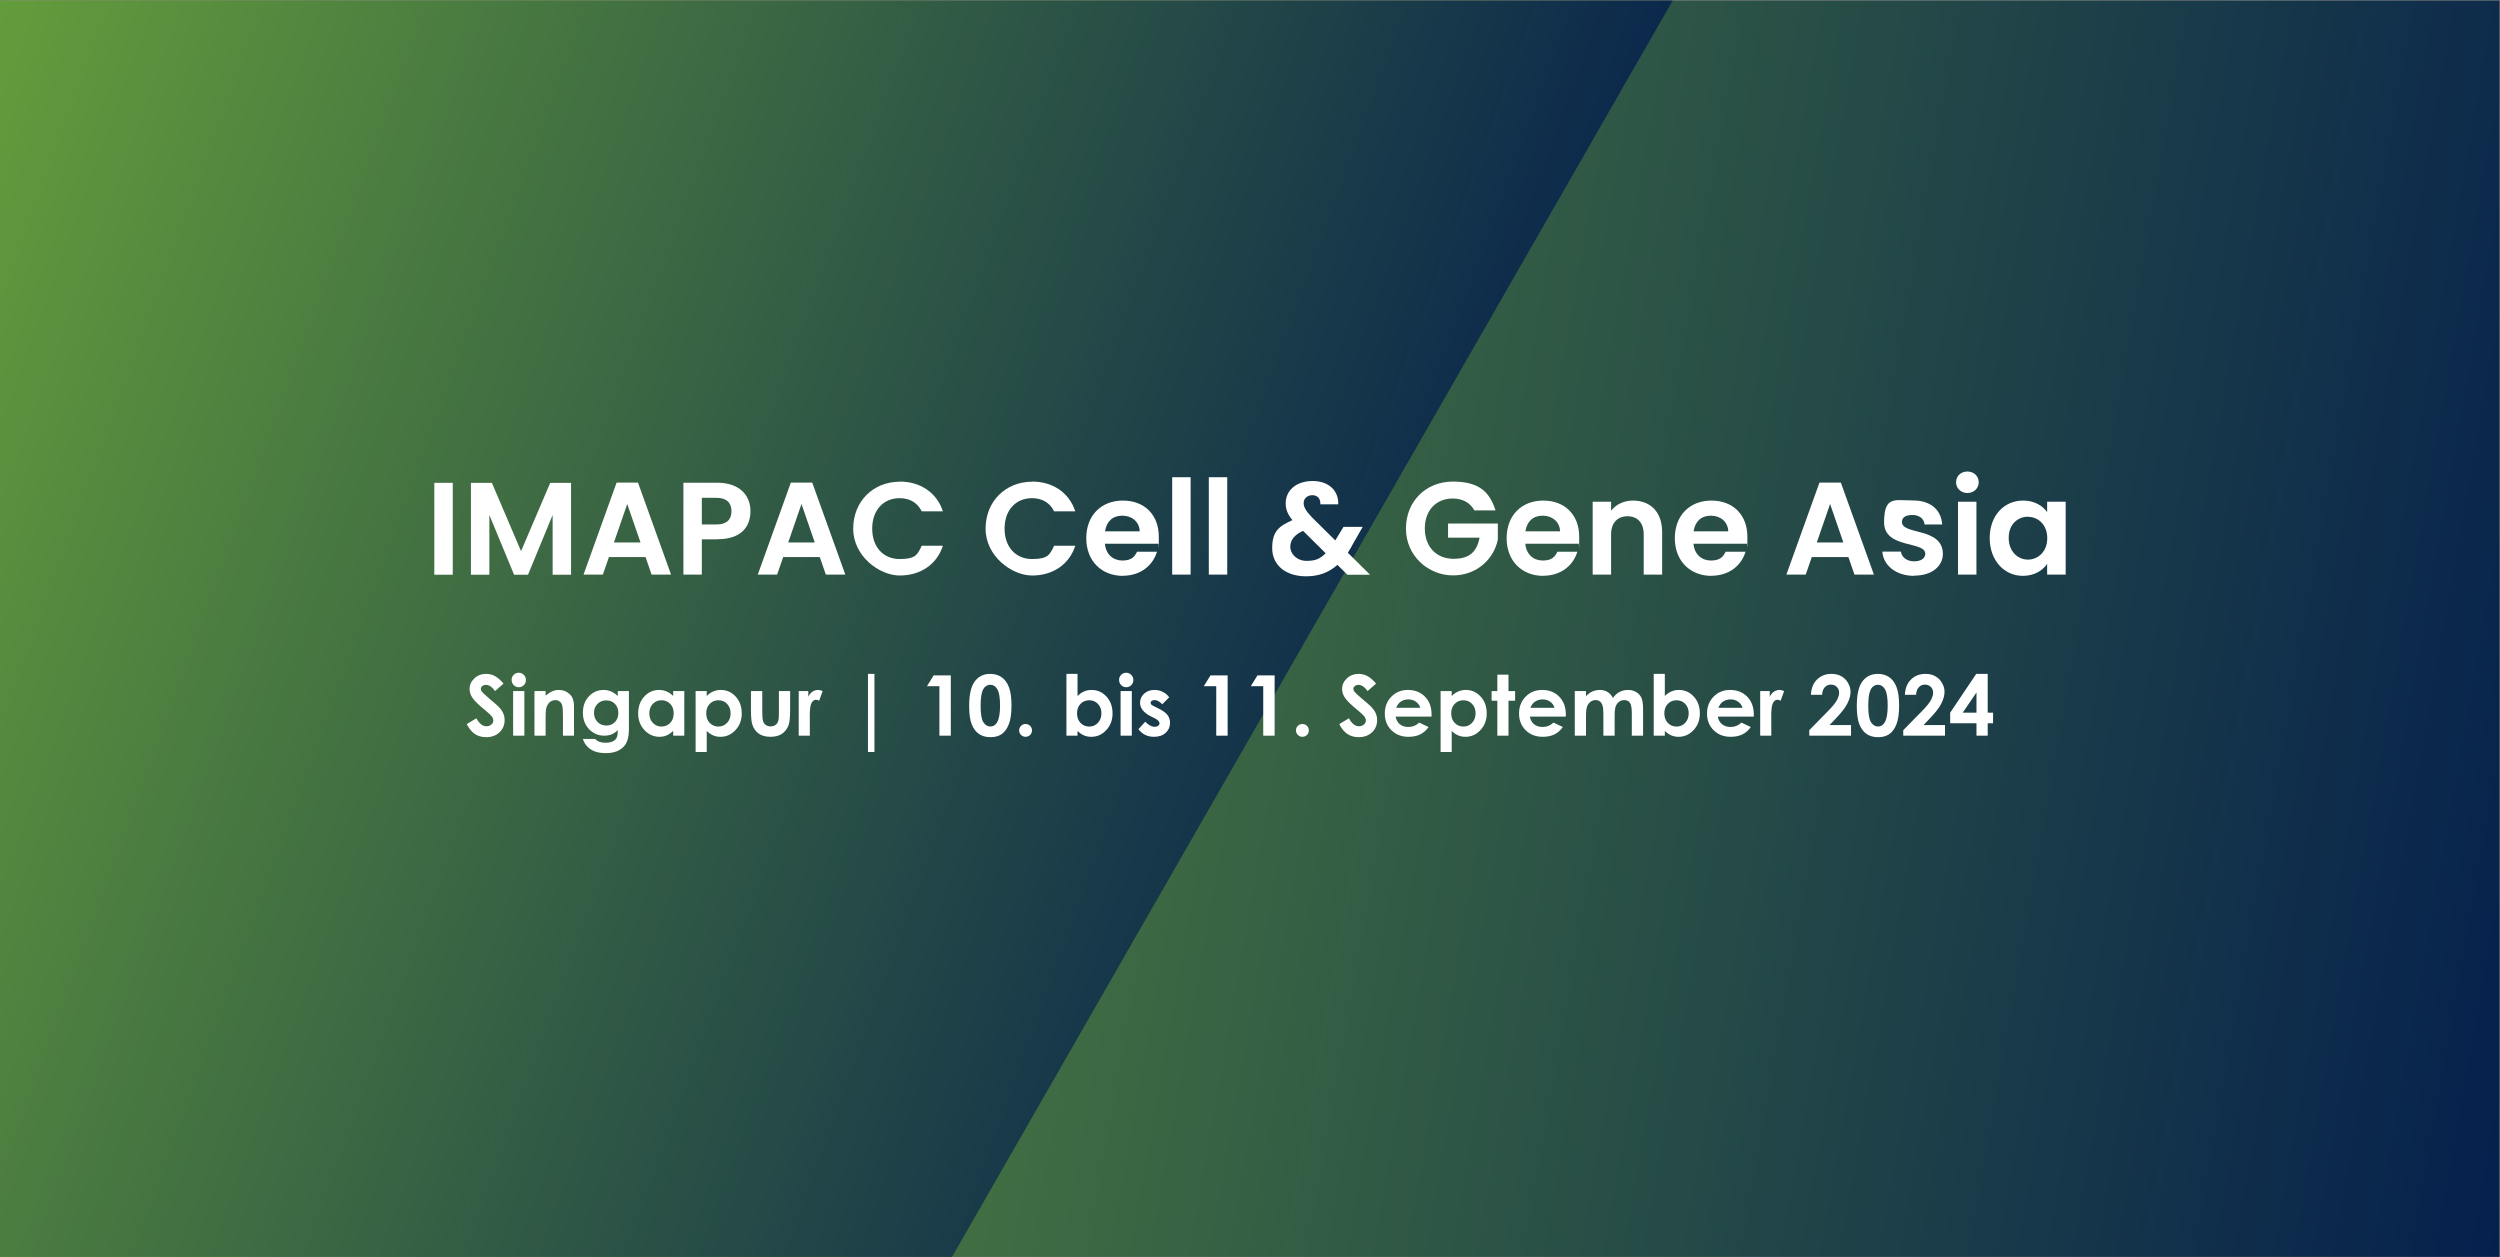 <?xml version="1.0" encoding="UTF-8" standalone="no"?>
<svg
   id="Layer_1"
   data-name="Layer 1"
   version="1.1"
   viewBox="0 0 2185 1099"
   sodipodi:docname="77-Mar-Event-IMAPAC-Cell-_-Gene-Asia-24_2954195069_DE.svg"
   inkscape:version="1.2.2 (732a01da63, 2022-12-09)"
   xmlns:inkscape="http://www.inkscape.org/namespaces/inkscape"
   xmlns:sodipodi="http://sodipodi.sourceforge.net/DTD/sodipodi-0.dtd"
   xmlns:xlink="http://www.w3.org/1999/xlink"
   xmlns="http://www.w3.org/2000/svg"
   xmlns:svg="http://www.w3.org/2000/svg">
  <rect x="0" y="0" width="2185" height="1099" fill="#808080" stroke="none"/>
  <sodipodi:namedview
     id="namedview122"
     pagecolor="#ffffff"
     bordercolor="#000000"
     borderopacity="0.25"
     inkscape:showpageshadow="2"
     inkscape:pageopacity="0.0"
     inkscape:pagecheckerboard="0"
     inkscape:deskcolor="#d1d1d1"
     showgrid="false"
     inkscape:zoom="0.55057208"
     inkscape:cx="1034.3786"
     inkscape:cy="550.33666"
     inkscape:window-width="1920"
     inkscape:window-height="1009"
     inkscape:window-x="-8"
     inkscape:window-y="-8"
     inkscape:window-maximized="1"
     inkscape:current-layer="Layer_1" />
  <defs
     id="defs13">
    <style
       id="style2"> .cls-1 { fill: url(#Conferences-2); } .cls-1, .cls-2, .cls-3, .cls-4 { stroke-width: 0px; } .cls-5 { clip-path: url(#clippath); } .cls-2 { fill: none; } .cls-3 { fill: url(#Conferences); } .cls-4 { fill: #fff; } </style>
    <linearGradient
       id="Conferences"
       x1="-61.1"
       y1="1723.9"
       x2="2245.4"
       y2="1317.1"
       gradientTransform="translate(0 2070) scale(1 -1)"
       gradientUnits="userSpaceOnUse">
      <stop
         offset="0"
         stop-color="#6eaa3a"
         id="stop4" />
      <stop
         offset="1"
         stop-color="#05204d"
         id="stop6" />
    </linearGradient>
    <clipPath
       id="clippath">
      <rect
         class="cls-2"
         x="-.2"
         y=".5"
         width="1866.7"
         height="1098"
         id="rect9" />
    </clipPath>
    <linearGradient
       id="Conferences-2"
       data-name="Conferences"
       x1="-248.9"
       y1="203.4"
       x2="1294.4"
       y2="765.1"
       gradientTransform="matrix(1,0,0,1,0,0)"
       xlink:href="#Conferences" />
  </defs>
  <rect
     class="cls-3"
     x="-.2"
     y=".5"
     width="2184.7"
     height="1098"
     id="rect15" />
  <g
     class="cls-5"
     clip-path="url(#clippath)"
     id="g19">
    <polyline
       class="cls-1"
       points="1765 -527.8 276.8 -527.8 -425.5 688.6 243.3 1846.7 402.5 1847.4"
       id="polyline17" />
  </g>
  <rect
     class="cls-2"
     x="132.5"
     y="589.8"
     width="1401"
     height="149.2"
     id="rect21" />
  <g
     id="g61">
    <path
       class="cls-4"
       d="M379.6,422h16.1v80.3h-16.1v-80.3Z"
       id="path23" />
    <path
       class="cls-4"
       d="M411.6,422h18.3l25.5,59.7,25.5-59.7h18.2v80.3h-16.1v-52.2l-21.5,52.2h-12.2l-21.6-52.2v52.2h-16.1v-80.3Z"
       id="path25" />
    <path
       class="cls-4"
       d="M564.2,486.9h-32l-5.3,15.3h-16.9l28.9-80.4h18.7l28.9,80.4h-17l-5.3-15.3ZM548.2,440.5l-11.6,33.6h23.2l-11.6-33.6Z"
       id="path27" />
    <path
       class="cls-4"
       d="M626.9,471.4h-13.5v30.8h-16.1v-80.3h29.6c19.3,0,29,10.9,29,24.8s-8.3,24.6-29,24.6ZM626.2,458.4c9.1,0,13.1-4.5,13.1-11.6s-4-11.7-13.1-11.7h-12.8v23.3h12.8Z"
       id="path29" />
    <path
       class="cls-4"
       d="M716.5,486.9h-32l-5.3,15.3h-16.9l28.9-80.4h18.7l28.9,80.4h-17l-5.3-15.3ZM700.5,440.5l-11.6,33.6h23.2l-11.6-33.6Z"
       id="path31" />
    <path
       class="cls-4"
       d="M786.4,420.9c17.8,0,32.3,9.5,37.7,26h-18.5c-3.8-7.7-10.7-11.5-19.3-11.5-14,0-24,10.2-24,26.6s10,26.6,24,26.6,15.5-3.8,19.3-11.6h18.5c-5.4,16.6-19.9,26-37.7,26s-40.7-16.9-40.7-40.9,17.6-41.1,40.7-41.1Z"
       id="path33" />
    <path
       class="cls-4"
       d="M902.1,420.9c17.8,0,32.3,9.5,37.7,26h-18.5c-3.8-7.7-10.7-11.5-19.3-11.5-14,0-24,10.2-24,26.6s10,26.6,24,26.6,15.5-3.8,19.3-11.6h18.5c-5.4,16.6-19.9,26-37.7,26s-40.7-16.9-40.7-40.9,17.6-41.1,40.7-41.1Z"
       id="path35" />
    <path
       class="cls-4"
       d="M981.4,503.3c-18.5,0-32-12.9-32-32.9s13.1-32.9,32-32.9,31.4,12.5,31.4,31.5-.1,4.1-.5,6.2h-46.6c.8,9.4,7.2,14.7,15.3,14.7s10.7-3.5,12.8-7.7h17.4c-3.5,11.7-14,21-29.8,21ZM965.9,464.4h30.2c-.2-8.4-6.9-13.7-15.2-13.7s-13.8,4.9-15.1,13.7Z"
       id="path37" />
    <path
       class="cls-4"
       d="M1024.5,417.1h16.1v85.1h-16.1v-85.1Z"
       id="path39" />
    <path
       class="cls-4"
       d="M1056.5,417.1h16.1v85.1h-16.1v-85.1Z"
       id="path41" />
    <path
       class="cls-4"
       d="M1154,440.6c.2-5.2-2.9-7.8-7.1-7.8s-7.5,2.9-7.5,6.8,2.3,7.4,7.4,12.7l20.2,20c.2-.2.3-.6.6-.9l6.6-10.9h16.8l-8.1,14.1c-1.6,3.1-3.2,5.9-4.9,8.5l19.4,19.2h-19.8l-8.7-8.6c-7.5,6.7-16.3,10-27.3,10-17.9,0-29.7-9.7-29.7-24.6s5.9-19.2,17.7-24.5c-4.3-5.2-5.9-9.5-5.9-14.8,0-10.9,8.9-19.4,23.6-19.4s22.9,9.3,22.3,20.4h-15.6ZM1158.7,483.6l-19.8-19.6c-7.6,3.3-11.2,8.2-11.2,14s5.5,12.2,14.3,12.2,12-2.3,16.7-6.7Z"
       id="path43" />
    <path
       class="cls-4"
       d="M1307.1,446.1h-18.5c-3.7-6.8-10.4-10.4-18.9-10.4-14.4,0-24.4,10.2-24.4,26.2s10.1,26.5,25.1,26.5,20.4-7.1,22.8-18.5h-27.6v-12.3h43.5v14c-3.2,16.3-17.8,31.3-39.2,31.3s-41.1-16.9-41.1-40.9,17.7-41.1,40.9-41.1,32.2,9.1,37.4,25.2Z"
       id="path45" />
    <path
       class="cls-4"
       d="M1348.8,503.3c-18.5,0-32-12.9-32-32.9s13.1-32.9,32-32.9,31.4,12.5,31.4,31.5-.1,4.1-.5,6.2h-46.6c.8,9.4,7.2,14.7,15.3,14.7s10.7-3.5,12.8-7.7h17.4c-3.5,11.7-14,21-29.8,21ZM1333.3,464.4h30.2c-.2-8.4-6.9-13.7-15.2-13.7s-13.8,4.9-15.1,13.7Z"
       id="path47" />
    <path
       class="cls-4"
       d="M1436.6,467c0-10.2-5.6-15.8-14.1-15.8s-14.4,5.5-14.4,15.8v35.2h-16.1v-63.7h16.1v7.9c4.1-5.4,11-8.9,19.2-8.9,14.8,0,25.4,9.7,25.4,27.3v37.4h-16.1v-35.2Z"
       id="path49" />
    <path
       class="cls-4"
       d="M1495.8,503.3c-18.5,0-32-12.9-32-32.9s13.1-32.9,32-32.9,31.4,12.5,31.4,31.5-.1,4.1-.5,6.2h-46.6c.8,9.4,7.2,14.7,15.3,14.7s10.7-3.5,12.8-7.7h17.4c-3.5,11.7-14,21-29.8,21ZM1480.3,464.4h30.2c-.2-8.4-6.9-13.7-15.2-13.7s-13.8,4.9-15.1,13.7Z"
       id="path51" />
    <path
       class="cls-4"
       d="M1615.5,486.9h-32l-5.3,15.3h-16.9l28.9-80.4h18.7l28.9,80.4h-17l-5.3-15.3ZM1599.5,440.5l-11.6,33.6h23.2l-11.6-33.6Z"
       id="path53" />
    <path
       class="cls-4"
       d="M1673,503.3c-16,0-27.1-9.3-27.8-21.2h16.2c.6,4.8,5.1,8.5,11.5,8.5s9.8-2.9,9.8-6.6c0-11.4-36-4.1-36-27.5s9.4-19.1,25.2-19.1,24.7,8.4,25.6,21h-15.4c-.5-4.9-4.4-8.3-10.7-8.3s-9.1,2.4-9.1,6.1c0,11.6,35.3,4.4,35.8,27.7,0,10.9-9.5,19.2-25.1,19.2Z"
       id="path55" />
    <path
       class="cls-4"
       d="M1709.6,421.5c0-5.3,4.1-9.4,9.9-9.4s9.9,4.1,9.9,9.4-4.3,9.4-9.9,9.4-9.9-4.1-9.9-9.4ZM1711.3,438.5h16.1v63.7h-16.1v-63.7Z"
       id="path57" />
    <path
       class="cls-4"
       d="M1768.2,437.5c10.2,0,17.3,4.8,21,10.1v-9.1h16.2v63.7h-16.2v-9.3c-3.8,5.5-11,10.4-21.2,10.4-16.1,0-29-13.2-29-33.1s12.9-32.7,29.1-32.7ZM1772.4,451.6c-8.6,0-16.8,6.4-16.8,18.5s8.2,19,16.8,19,16.9-6.7,16.9-18.7-8.1-18.7-16.9-18.7Z"
       id="path59" />
  </g>
  <g
     id="g119"
     style="display:none">
    <path
       class="cls-4"
       d="m 523.1,644.3 c -9.7,0 -17.2,-5.3 -17.2,-13.9 h 8.5 c 0.3,4 3.1,7.2 8.7,7.2 5.6,0 8.8,-3 8.8,-7.1 0,-11.8 -25.8,-4.1 -25.8,-22.1 0,-18 6.8,-13.9 16.7,-13.9 9.9,0 15.9,4.9 16.6,13.2 h -8.8 c -0.3,-3.3 -3.2,-6.3 -8.2,-6.4 -4.6,-0.1 -8.2,2.1 -8.2,6.8 0,11 25.8,4.1 25.8,21.9 0,17.8 -6,14.3 -16.8,14.3 z"
       id="path63" />
    <path
       class="cls-4"
       d="m 548.3,595.1 c 0,-2.9 2.2,-5.1 5.1,-5.1 2.9,0 5,2.2 5,5.1 0,2.9 -2.2,5.1 -5,5.1 -2.8,0 -5.1,-2.2 -5.1,-5.1 z m 1,10.2 h 8 v 38.6 h -8 z"
       id="path65" />
    <path
       class="cls-4"
       d="m 595.2,622.3 c 0,-7.1 -3.9,-10.7 -9.7,-10.7 -5.8,0 -9.7,3.6 -9.7,10.7 v 21.6 h -8 v -38.6 h 8 v 4.4 c 2.6,-3.2 6.9,-5 11.5,-5 9,0 15.8,5.7 15.8,16.5 V 644 h -7.9 v -21.6 z"
       id="path67" />
    <path
       class="cls-4"
       d="m 628.8,604.7 c 6.3,0 11,2.9 13.4,6.2 v -5.6 h 8.1 v 39.2 c 0,10.5 -6.8,18.4 -18.8,18.4 -12,0 -17.9,-5.1 -18.9,-13.7 h 7.9 c 1.2,4 5.5,6.7 11,6.7 5.5,0 10.8,-3.8 10.8,-11.5 V 638 c -2.5,3.3 -7.1,6.4 -13.4,6.4 -10.2,0 -18.2,-8.2 -18.2,-20.1 0,-11.9 8.1,-19.7 18.2,-19.7 z m 1.6,6.9 c -6,0 -11.7,4.5 -11.7,12.8 0,8.3 5.7,13.2 11.7,13.2 6,0 11.7,-4.7 11.7,-13 0,-8.3 -5.7,-13 -11.7,-13 z"
       id="path69" />
    <path
       class="cls-4"
       d="m 676.2,604.7 c 6.5,0 11,3.1 13.4,6.2 v -5.6 h 8.1 v 38.6 h -8.1 v -5.7 c -2.5,3.3 -7.1,6.4 -13.5,6.4 -10,0 -18.1,-8.2 -18.1,-20.1 0,-11.9 8.1,-19.7 18.2,-19.7 z m 1.7,6.9 c -6,0 -11.7,4.5 -11.7,12.8 0,8.3 5.7,13.2 11.7,13.2 6,0 11.7,-4.7 11.7,-13 0,-8.3 -5.7,-13 -11.7,-13 z"
       id="path71" />
    <path
       class="cls-4"
       d="m 729.6,604.7 c 10.2,0 18.1,7.8 18.1,19.7 0,11.9 -8,20.1 -18.1,20.1 -10.1,0 -10.9,-3.2 -13.4,-6.2 v 23.9 h -8 v -56.9 h 8 v 5.7 c 2.5,-3.2 7.1,-6.3 13.4,-6.3 z m -1.8,6.9 c -6,0 -11.7,4.7 -11.7,13 0,8.3 5.7,13 11.7,13 6,0 11.8,-4.8 11.8,-13.2 0,-8.4 -5.7,-12.8 -11.8,-12.8 z"
       id="path73" />
    <path
       class="cls-4"
       d="m 772.3,644.5 c -11,0 -19.3,-7.8 -19.3,-20 0,-12.2 8.7,-19.9 19.7,-19.9 11,0 19.7,7.8 19.7,19.9 0,12.1 -9,20 -20,20 z m 0,-6.9 c 6,0 11.8,-4.3 11.8,-13 0,-8.7 -5.7,-13 -11.6,-13 -5.9,0 -11.4,4.2 -11.4,13 0,8.8 5.2,13 11.2,13 z"
       id="path75" />
    <path
       class="cls-4"
       d="m 808.2,643.9 h -8 v -38.6 h 8 v 5.6 c 2.2,-3.9 6.1,-6.2 11.6,-6.2 v 8.3 h -2 c -5.9,0 -9.5,2.5 -9.5,10.6 v 20.3 z"
       id="path77" />
    <path
       class="cls-4"
       d="m 843.7,644.5 c -11.1,0 -19.3,-7.8 -19.3,-20 0,-12.2 7.8,-19.9 19.3,-19.9 11.5,0 18.8,7.6 18.8,19 0,11.4 0,2.6 -0.3,3.9 h -29.5 c 0.6,6.4 5.1,10.2 11,10.2 5.9,0 7.6,-2.4 9.1,-5.4 h 8.6 c -2.2,6.7 -8.3,12.1 -17.7,12.1 z m -10.9,-23.4 h 21.4 c -0.1,-6 -4.8,-9.7 -10.8,-9.7 -6,0 -9.7,3.6 -10.6,9.7 z"
       id="path79" />
    <path
       class="cls-4"
       d="m 898.6,587.8 v 64 h -8 v -64 z"
       id="path81" />
    <path
       class="cls-4"
       d="m 933.8,600.1 h -6.5 v -7.3 h 14.6 v 51 h -8.1 V 600 Z"
       id="path83" />
    <path
       class="cls-4"
       d="m 971.1,591.9 c 14.3,0 18.2,11.2 18.2,25.8 0,14.6 -3.9,26 -18.2,26 -14.3,0 -18.2,-11.2 -18.2,-26 0,-14.8 3.9,-25.8 18.2,-25.8 z m 0,7.3 c -9.3,0 -10.4,9 -10.4,18.5 0,9.5 1.1,18.8 10.4,18.8 9.3,0 10.4,-8.8 10.4,-18.8 0,-10 -1.1,-18.5 -10.4,-18.5 z"
       id="path85" />
    <path
       class="cls-4"
       d="m 999.6,615.2 h 28.8 v 6.7 h -28.8 z"
       id="path87" />
    <path
       class="cls-4"
       d="m 1044.1,600.1 h -6.5 v -7.3 h 14.6 v 51 h -8.1 V 600 Z"
       id="path89" />
    <path
       class="cls-4"
       d="m 1068.6,600.1 h -6.5 v -7.3 h 14.6 v 51 h -8.1 V 600 Z"
       id="path91" />
    <path
       class="cls-4"
       d="m 1123,644.3 c -9.7,0 -17.2,-5.3 -17.2,-13.9 h 8.5 c 0.3,4 3.2,7.2 8.7,7.2 5.5,0 8.8,-3 8.8,-7.1 0,-11.8 -25.8,-4.1 -25.8,-22.1 0,-18 6.8,-13.9 16.7,-13.9 9.9,0 15.9,4.9 16.6,13.2 h -8.8 c -0.3,-3.3 -3.2,-6.3 -8.2,-6.4 -4.6,-0.1 -8.2,2.1 -8.2,6.8 0,11 25.8,4.1 25.8,21.9 0,17.8 -6,14.3 -16.8,14.3 z"
       id="path93" />
    <path
       class="cls-4"
       d="m 1165.8,644.5 c -11.1,0 -19.3,-7.8 -19.3,-20 0,-12.2 7.8,-19.9 19.3,-19.9 11.5,0 18.8,7.6 18.8,19 0,11.4 0,2.6 -0.3,3.9 h -29.5 c 0.6,6.4 5.1,10.2 11,10.2 5.9,0 7.6,-2.4 9.1,-5.4 h 8.6 c -2.2,6.7 -8.3,12.1 -17.7,12.1 z m -10.9,-23.4 h 21.4 c -0.1,-6 -4.8,-9.7 -10.8,-9.7 -6,0 -9.7,3.6 -10.6,9.7 z"
       id="path95" />
    <path
       class="cls-4"
       d="m 1213.8,604.7 c 10.2,0 18.1,7.8 18.1,19.7 0,11.9 -8,20.1 -18.1,20.1 -10.1,0 -10.9,-3.2 -13.4,-6.2 v 23.9 h -8 v -56.9 h 8 v 5.7 c 2.5,-3.2 7.1,-6.3 13.4,-6.3 z m -1.7,6.9 c -6,0 -11.7,4.7 -11.7,13 0,8.3 5.7,13 11.7,13 6,0 11.8,-4.8 11.8,-13.2 0,-8.4 -5.7,-12.8 -11.8,-12.8 z"
       id="path97" />
    <path
       class="cls-4"
       d="m 1241.1,611.8 h -4.6 v -6.5 h 4.6 v -9.6 h 8.1 v 9.6 h 9.4 v 6.5 h -9.4 v 21.4 c 0,2.9 1.1,4.1 4.5,4.1 h 4.9 v 6.7 h -6.3 c -6.9,0 -11.1,-2.9 -11.1,-10.7 v -21.4 z"
       id="path99" />
    <path
       class="cls-4"
       d="m 1282.5,644.5 c -11.1,0 -19.3,-7.8 -19.3,-20 0,-12.2 7.8,-19.9 19.3,-19.9 11.5,0 18.8,7.6 18.8,19 0,11.4 0,2.6 -0.3,3.9 h -29.5 c 0.6,6.4 5.1,10.2 11,10.2 5.9,0 7.6,-2.4 9.1,-5.4 h 8.6 c -2.2,6.7 -8.3,12.1 -17.7,12.1 z m -10.9,-23.4 h 21.4 c -0.1,-6 -4.8,-9.7 -10.8,-9.7 -6,0 -9.7,3.6 -10.6,9.7 z"
       id="path101" />
    <path
       class="cls-4"
       d="m 1363.8,622.3 c 0,-7.1 -3.9,-10.7 -9.7,-10.7 -5.8,0 -9.7,3.6 -9.7,10.7 v 21.6 h -7.9 v -21.6 c 0,-7.1 -3.9,-10.7 -9.7,-10.7 -5.8,0 -9.7,3.6 -9.7,10.7 v 21.6 h -8 v -38.6 h 8 v 4.4 c 2.6,-3.2 6.8,-5 11.4,-5 4.6,0 11.2,2.6 13.9,7.6 2.4,-4.7 7.8,-7.6 13.4,-7.6 9,0 15.9,5.7 15.9,16.5 V 644 h -7.9 v -21.6 z"
       id="path103" />
    <path
       class="cls-4"
       d="m 1403.2,604.7 c 10.2,0 18.1,7.8 18.1,19.7 0,11.9 -8,20.1 -18.1,20.1 -10.1,0 -10.9,-2.9 -13.4,-6.2 v 5.6 h -8 v -51.8 h 8 v 19 c 2.5,-3.5 7.4,-6.4 13.4,-6.4 z m -1.7,6.9 c -6,0 -11.7,4.7 -11.7,13 0,8.3 5.7,13 11.7,13 6,0 11.8,-4.8 11.8,-13.2 0,-8.4 -5.7,-12.8 -11.8,-12.8 z"
       id="path105" />
    <path
       class="cls-4"
       d="m 1445.9,644.5 c -11.1,0 -19.3,-7.8 -19.3,-20 0,-12.2 7.8,-19.9 19.3,-19.9 11.5,0 18.8,7.6 18.8,19 0,11.4 0,2.6 -0.3,3.9 h -29.5 c 0.6,6.4 5.1,10.2 11,10.2 5.9,0 7.6,-2.4 9.1,-5.4 h 8.6 c -2.2,6.7 -8.3,12.1 -17.7,12.1 z m -11,-23.4 h 21.4 c -0.1,-6 -4.8,-9.7 -10.8,-9.7 -6,0 -9.7,3.6 -10.6,9.7 z"
       id="path107" />
    <path
       class="cls-4"
       d="m 1480.4,643.9 h -8 v -38.6 h 8 v 5.6 c 2.2,-3.9 6.1,-6.2 11.6,-6.2 v 8.3 h -2 c -5.9,0 -9.5,2.5 -9.5,10.6 v 20.3 z"
       id="path109" />
    <path
       class="cls-4"
       d="m 1515.9,637.3 c 12,-10.6 24.7,-19.8 24.7,-29.8 0,-10 -2.3,-9 -8.3,-9 -6,0 -8.6,3.9 -8.8,9.7 h -7.7 c 0.3,-11.1 7.4,-16.5 16.5,-16.5 9.1,0 16.2,6.2 16.2,15.4 0,9.2 -12.6,21.8 -20.8,29.3 h 22.2 v 6.7 h -34 z"
       id="path111" />
    <path
       class="cls-4"
       d="m 1575.1,591.9 c 14.3,0 18.2,11.2 18.2,25.8 0,14.6 -3.9,26 -18.2,26 -14.3,0 -18.2,-11.2 -18.2,-26 0,-14.8 3.9,-25.8 18.2,-25.8 z m 0,7.3 c -9.3,0 -10.4,9 -10.4,18.5 0,9.5 1.1,18.8 10.4,18.8 9.3,0 10.4,-8.8 10.4,-18.8 0,-10 -1.1,-18.5 -10.4,-18.5 z"
       id="path113" />
    <path
       class="cls-4"
       d="m 1601.1,637.3 c 12,-10.6 24.7,-19.8 24.7,-29.8 0,-10 -2.3,-9 -8.3,-9 -6,0 -8.6,3.9 -8.8,9.7 h -7.7 c 0.3,-11.1 7.4,-16.5 16.5,-16.5 9.1,0 16.2,6.2 16.2,15.4 0,9.2 -12.6,21.8 -20.8,29.3 h 22.2 v 6.7 h -34 z"
       id="path115" />
    <path
       class="cls-4"
       d="m 1666.5,633.2 h -25.3 v -6 l 23.5,-33.7 h 9.7 v 32.8 h 6.5 v 6.9 h -6.5 v 10.6 h -7.8 v -10.6 z m 0.3,-6.9 v -24.7 l -16.5,24.7 z"
       id="path117" />
  </g>
  <g
     aria-label="Singapur | 10. bis 11. September 2024



"
     id="text405"
     style="font-size:104px;font-family:Meiryo;-inkscape-font-specification:Meiryo;font-variant-position:super;text-align:center;text-anchor:middle;fill:#ffffff;stroke-width:0.75;stroke-miterlimit:0;paint-order:markers stroke fill">
    <path
       d="m 440.096,597.457 -7.412,6.553 q -3.903,-5.443 -7.949,-5.443 -1.969,0 -3.223,1.074 -1.253,1.038 -1.253,2.363 0,1.325 0.895,2.507 1.217,1.576 7.34,6.768 5.729,4.798 6.947,6.051 3.044,3.079 4.297,5.908 1.289,2.793 1.289,6.123 0,6.481 -4.476,10.706 -4.476,4.225 -11.673,4.225 -5.622,0 -9.811,-2.757 -4.154,-2.757 -7.126,-8.665 l 8.415,-5.085 q 3.796,6.982 8.737,6.982 2.578,0 4.333,-1.504 1.755,-1.504 1.755,-3.473 0,-1.79 -1.325,-3.581 -1.325,-1.79 -5.837,-5.479 -8.594,-7.018 -11.1,-10.814 -2.507,-3.831 -2.507,-7.627 0,-5.479 4.154,-9.382 4.189,-3.939 10.312,-3.939 3.939,0 7.484,1.826 3.581,1.826 7.734,6.66 z"
       style="font-weight:bold;font-size:73.333px;font-family:'Century Gothic';-inkscape-font-specification:'Century Gothic Bold'"
       id="path843" />
    <path
       d="m 453.38,587.968 q 2.578,0 4.404,1.862 1.862,1.862 1.862,4.512 0,2.614 -1.826,4.476 -1.826,1.826 -4.368,1.826 -2.614,0 -4.476,-1.862 -1.826,-1.898 -1.826,-4.583 0,-2.578 1.826,-4.404 1.826,-1.826 4.404,-1.826 z m -4.906,16.042 h 9.811 v 38.958 h -9.811 z"
       style="font-weight:bold;font-size:73.333px;font-family:'Century Gothic';-inkscape-font-specification:'Century Gothic Bold'"
       id="path845" />
    <path
       d="m 467.13,604.009 h 9.74 v 3.975 q 3.33,-2.793 6.016,-3.867 2.721,-1.11 5.55,-1.11 5.801,0 9.847,4.046 3.402,3.437 3.402,10.169 v 25.745 h -9.668 v -17.08 q 0,-6.982 -0.645,-9.274 -0.609,-2.292 -2.184,-3.473 -1.54,-1.217 -3.831,-1.217 -2.972,0 -5.12,2.005 -2.113,1.969 -2.936,5.479 -0.43,1.826 -0.43,7.913 v 15.648 h -9.74 z"
       style="font-weight:bold;font-size:73.333px;font-family:'Century Gothic';-inkscape-font-specification:'Century Gothic Bold'"
       id="path847" />
    <path
       d="m 539.926,604.009 h 9.74 v 33.372 q 0,9.883 -3.975,14.538 -5.335,6.302 -16.077,6.302 -5.729,0 -9.632,-1.432 -3.903,-1.432 -6.589,-4.225 -2.686,-2.757 -3.975,-6.732 h 10.778 q 1.432,1.647 3.688,2.471 2.256,0.859 5.335,0.859 3.939,0 6.338,-1.217 2.399,-1.217 3.366,-3.151 1.003,-1.934 1.003,-6.66 -2.578,2.578 -5.407,3.724 -2.829,1.11 -6.41,1.11 -7.842,0 -13.249,-5.658 -5.407,-5.658 -5.407,-14.323 0,-9.274 5.729,-14.896 5.192,-5.085 12.389,-5.085 3.366,0 6.338,1.253 3.008,1.217 6.016,4.046 z m -10.133,8.128 q -4.619,0 -7.627,3.115 -3.008,3.079 -3.008,7.77 0,4.87 3.079,7.985 3.079,3.115 7.734,3.115 4.548,0 7.484,-3.044 2.972,-3.044 2.972,-7.985 0,-4.87 -2.972,-7.913 -2.972,-3.044 -7.663,-3.044 z"
       style="font-weight:bold;font-size:73.333px;font-family:'Century Gothic';-inkscape-font-specification:'Century Gothic Bold'"
       id="path849" />
    <path
       d="m 588.338,604.009 h 9.74 v 38.958 h -9.74 v -4.118 q -2.865,2.721 -5.765,3.939 -2.865,1.182 -6.23,1.182 -7.555,0 -13.07,-5.837 -5.514,-5.872 -5.514,-14.574 0,-9.023 5.335,-14.788 5.335,-5.765 12.962,-5.765 3.509,0 6.589,1.325 3.079,1.325 5.693,3.975 z m -10.277,8.021 q -4.548,0 -7.555,3.223 -3.008,3.187 -3.008,8.2 0,5.049 3.044,8.307 3.079,3.258 7.555,3.258 4.619,0 7.663,-3.187 3.044,-3.223 3.044,-8.415 0,-5.085 -3.044,-8.236 -3.044,-3.151 -7.699,-3.151 z"
       style="font-weight:bold;font-size:73.333px;font-family:'Century Gothic';-inkscape-font-specification:'Century Gothic Bold'"
       id="path851" />
    <path
       d="m 617.664,604.009 v 4.297 q 2.65,-2.65 5.729,-3.975 3.079,-1.325 6.589,-1.325 7.627,0 12.962,5.765 5.335,5.765 5.335,14.788 0,8.701 -5.514,14.574 -5.514,5.837 -13.07,5.837 -3.366,0 -6.266,-1.182 -2.9,-1.217 -5.765,-3.939 v 18.369 h -9.704 v -53.21 z m 10.277,8.021 q -4.619,0 -7.663,3.151 -3.044,3.151 -3.044,8.236 0,5.192 3.044,8.415 3.044,3.187 7.663,3.187 4.476,0 7.52,-3.258 3.079,-3.258 3.079,-8.307 0,-5.013 -3.008,-8.2 -3.008,-3.223 -7.591,-3.223 z"
       style="font-weight:bold;font-size:73.333px;font-family:'Century Gothic';-inkscape-font-specification:'Century Gothic Bold'"
       id="path853" />
    <path
       d="m 656.336,604.009 h 9.883 v 18.763 q 0,5.479 0.752,7.627 0.752,2.113 2.399,3.294 1.683,1.182 4.118,1.182 2.435,0 4.118,-1.146 1.719,-1.182 2.542,-3.437 0.609,-1.683 0.609,-7.197 v -19.085 h 9.811 v 16.507 q 0,10.205 -1.611,13.965 -1.969,4.583 -5.801,7.054 -3.831,2.435 -9.74,2.435 -6.41,0 -10.384,-2.865 -3.939,-2.865 -5.55,-7.985 -1.146,-3.545 -1.146,-12.891 z"
       style="font-weight:bold;font-size:73.333px;font-family:'Century Gothic';-inkscape-font-specification:'Century Gothic Bold'"
       id="path855" />
    <path
       d="m 698.087,604.009 h 8.379 v 4.906 q 1.361,-2.9 3.617,-4.404 2.256,-1.504 4.941,-1.504 1.898,0 3.975,1.003 l -3.044,8.415 q -1.719,-0.859 -2.829,-0.859 -2.256,0 -3.831,2.793 -1.54,2.793 -1.54,10.957 l 0.036,1.898 v 15.755 h -9.704 z"
       style="font-weight:bold;font-size:73.333px;font-family:'Century Gothic';-inkscape-font-specification:'Century Gothic Bold'"
       id="path857" />
    <path
       d="m 758.602,588.97 h 5.658 v 68.249 h -5.658 z"
       style="font-weight:bold;font-size:73.333px;font-family:'Century Gothic';-inkscape-font-specification:'Century Gothic Bold'"
       id="path859" />
    <path
       d="m 816.001,590.295 h 15.003 v 52.672 h -9.954 V 599.712 H 810.2 Z"
       style="font-weight:bold;font-size:73.333px;font-family:'Century Gothic';-inkscape-font-specification:'Century Gothic Bold'"
       id="path861" />
    <path
       d="m 865.379,588.97 q 5.765,0 9.919,2.829 4.189,2.829 6.445,8.665 2.292,5.801 2.292,16.185 0,10.492 -2.327,16.328 -2.292,5.837 -6.195,8.594 -3.903,2.721 -9.847,2.721 -5.944,0 -9.99,-2.757 -4.046,-2.757 -6.338,-8.379 -2.292,-5.622 -2.292,-16.006 0,-14.502 4.476,-21.019 4.977,-7.161 13.857,-7.161 z m 0.251,9.525 q -2.542,0 -4.512,1.647 -1.969,1.611 -3.008,5.586 -1.038,3.975 -1.038,11.637 0,9.99 2.363,13.822 2.399,3.796 6.195,3.796 3.652,0 5.801,-3.617 2.614,-4.368 2.614,-14.609 0,-10.384 -2.363,-14.323 -2.327,-3.939 -6.051,-3.939 z"
       style="font-weight:bold;font-size:73.333px;font-family:'Century Gothic';-inkscape-font-specification:'Century Gothic Bold'"
       id="path863" />
    <path
       d="m 896.352,632.763 q 2.327,0 3.975,1.647 1.647,1.611 1.647,3.939 0,2.327 -1.647,3.975 -1.647,1.647 -3.975,1.647 -2.327,0 -3.975,-1.647 -1.647,-1.647 -1.647,-3.975 0,-2.327 1.647,-3.939 1.647,-1.647 3.975,-1.647 z"
       style="font-weight:bold;font-size:73.333px;font-family:'Century Gothic';-inkscape-font-specification:'Century Gothic Bold'"
       id="path865" />
    <path
       d="m 941.756,588.97 v 19.336 q 2.65,-2.65 5.729,-3.975 3.079,-1.325 6.589,-1.325 7.627,0 12.962,5.765 5.335,5.765 5.335,14.788 0,8.701 -5.514,14.574 -5.514,5.837 -13.07,5.837 -3.366,0 -6.266,-1.182 -2.9,-1.217 -5.765,-3.939 v 4.118 h -9.704 v -53.997 z m 10.277,23.06 q -4.619,0 -7.663,3.151 -3.044,3.151 -3.044,8.236 0,5.192 3.044,8.415 3.044,3.187 7.663,3.187 4.476,0 7.52,-3.258 3.079,-3.258 3.079,-8.307 0,-5.013 -3.008,-8.2 -3.008,-3.223 -7.591,-3.223 z"
       style="font-weight:bold;font-size:73.333px;font-family:'Century Gothic';-inkscape-font-specification:'Century Gothic Bold'"
       id="path867" />
    <path
       d="m 984.295,587.968 q 2.578,0 4.404,1.862 1.862,1.862 1.862,4.512 0,2.614 -1.826,4.476 -1.826,1.826 -4.368,1.826 -2.614,0 -4.476,-1.862 -1.826,-1.898 -1.826,-4.583 0,-2.578 1.826,-4.404 1.826,-1.826 4.404,-1.826 z m -4.906,16.042 h 9.811 v 38.958 h -9.811 z"
       style="font-weight:bold;font-size:73.333px;font-family:'Century Gothic';-inkscape-font-specification:'Century Gothic Bold'"
       id="path869" />
    <path
       d="m 1021.892,609.452 -6.051,6.051 q -3.688,-3.652 -6.696,-3.652 -1.647,0 -2.578,0.716 -0.931,0.68 -0.931,1.719 0,0.788 0.573,1.468 0.609,0.645 2.936,1.79 l 3.581,1.79 q 5.658,2.793 7.77,5.693 2.113,2.9 2.113,6.803 0,5.192 -3.831,8.665 -3.796,3.473 -10.205,3.473 -8.522,0 -13.607,-6.66 l 6.016,-6.553 q 1.719,2.005 4.01,3.258 2.328,1.217 4.118,1.217 1.934,0 3.115,-0.931 1.182,-0.931 1.182,-2.148 0,-2.256 -4.261,-4.404 l -3.294,-1.647 q -9.453,-4.762 -9.453,-11.924 0,-4.619 3.545,-7.878 3.581,-3.294 9.131,-3.294 3.796,0 7.126,1.683 3.366,1.647 5.693,4.762 z"
       style="font-weight:bold;font-size:73.333px;font-family:'Century Gothic';-inkscape-font-specification:'Century Gothic Bold'"
       id="path871" />
    <path
       d="m 1057.95,590.295 h 15.003 v 52.672 h -9.954 v -43.255 h -10.85 z"
       style="font-weight:bold;font-size:73.333px;font-family:'Century Gothic';-inkscape-font-specification:'Century Gothic Bold'"
       id="path873" />
    <path
       d="m 1099.021,590.295 h 15.003 v 52.672 h -9.954 v -43.255 h -10.85 z"
       style="font-weight:bold;font-size:73.333px;font-family:'Century Gothic';-inkscape-font-specification:'Century Gothic Bold'"
       id="path875" />
    <path
       d="m 1138.302,632.763 q 2.328,0 3.975,1.647 1.647,1.611 1.647,3.939 0,2.327 -1.647,3.975 -1.647,1.647 -3.975,1.647 -2.327,0 -3.975,-1.647 -1.647,-1.647 -1.647,-3.975 0,-2.327 1.647,-3.939 1.647,-1.647 3.975,-1.647 z"
       style="font-weight:bold;font-size:73.333px;font-family:'Century Gothic';-inkscape-font-specification:'Century Gothic Bold'"
       id="path877" />
    <path
       d="m 1202.683,597.457 -7.412,6.553 q -3.903,-5.443 -7.949,-5.443 -1.969,0 -3.223,1.074 -1.253,1.038 -1.253,2.363 0,1.325 0.895,2.507 1.217,1.576 7.34,6.768 5.729,4.798 6.947,6.051 3.044,3.079 4.297,5.908 1.289,2.793 1.289,6.123 0,6.481 -4.476,10.706 -4.476,4.225 -11.673,4.225 -5.622,0 -9.811,-2.757 -4.154,-2.757 -7.126,-8.665 l 8.415,-5.085 q 3.796,6.982 8.737,6.982 2.578,0 4.333,-1.504 1.754,-1.504 1.754,-3.473 0,-1.79 -1.325,-3.581 -1.325,-1.79 -5.837,-5.479 -8.594,-7.018 -11.1,-10.814 -2.506,-3.831 -2.506,-7.627 0,-5.479 4.154,-9.382 4.189,-3.939 10.312,-3.939 3.939,0 7.484,1.826 3.581,1.826 7.734,6.66 z"
       style="font-weight:bold;font-size:73.333px;font-family:'Century Gothic';-inkscape-font-specification:'Century Gothic Bold'"
       id="path879" />
    <path
       d="m 1251.166,626.317 h -31.403 q 0.68,4.154 3.617,6.624 2.972,2.435 7.555,2.435 5.479,0 9.417,-3.831 l 8.236,3.867 q -3.079,4.368 -7.376,6.481 -4.297,2.077 -10.205,2.077 -9.167,0 -14.932,-5.765 -5.765,-5.801 -5.765,-14.502 0,-8.916 5.729,-14.788 5.765,-5.908 14.43,-5.908 9.203,0 14.967,5.908 5.765,5.872 5.765,15.54 z m -9.811,-7.699 q -0.967,-3.258 -3.831,-5.299 -2.829,-2.041 -6.588,-2.041 -4.082,0 -7.162,2.292 -1.934,1.432 -3.581,5.049 z"
       style="font-weight:bold;font-size:73.333px;font-family:'Century Gothic';-inkscape-font-specification:'Century Gothic Bold'"
       id="path881" />
    <path
       d="m 1268.784,604.009 v 4.297 q 2.65,-2.65 5.729,-3.975 3.079,-1.325 6.588,-1.325 7.627,0 12.962,5.765 5.335,5.765 5.335,14.788 0,8.701 -5.514,14.574 -5.514,5.837 -13.07,5.837 -3.366,0 -6.266,-1.182 -2.9,-1.217 -5.765,-3.939 v 18.369 h -9.704 v -53.21 z m 10.277,8.021 q -4.619,0 -7.663,3.151 -3.044,3.151 -3.044,8.236 0,5.192 3.044,8.415 3.044,3.187 7.663,3.187 4.476,0 7.52,-3.258 3.079,-3.258 3.079,-8.307 0,-5.013 -3.008,-8.2 -3.008,-3.223 -7.591,-3.223 z"
       style="font-weight:bold;font-size:73.333px;font-family:'Century Gothic';-inkscape-font-specification:'Century Gothic Bold'"
       id="path883" />
    <path
       d="m 1308.673,589.651 h 9.74 v 14.359 h 5.801 v 8.415 h -5.801 v 30.544 h -9.74 v -30.544 h -5.013 v -8.415 h 5.013 z"
       style="font-weight:bold;font-size:73.333px;font-family:'Century Gothic';-inkscape-font-specification:'Century Gothic Bold'"
       id="path885" />
    <path
       d="m 1368.507,626.317 h -31.403 q 0.68,4.154 3.616,6.624 2.972,2.435 7.555,2.435 5.479,0 9.417,-3.831 l 8.236,3.867 q -3.079,4.368 -7.376,6.481 -4.297,2.077 -10.205,2.077 -9.167,0 -14.932,-5.765 -5.765,-5.801 -5.765,-14.502 0,-8.916 5.729,-14.788 5.765,-5.908 14.43,-5.908 9.203,0 14.967,5.908 5.765,5.872 5.765,15.54 z m -9.811,-7.699 q -0.967,-3.258 -3.831,-5.299 -2.829,-2.041 -6.588,-2.041 -4.082,0 -7.162,2.292 -1.934,1.432 -3.581,5.049 z"
       style="font-weight:bold;font-size:73.333px;font-family:'Century Gothic';-inkscape-font-specification:'Century Gothic Bold'"
       id="path887" />
    <path
       d="m 1376.349,604.009 h 9.811 v 4.476 q 2.506,-2.757 5.55,-4.118 3.079,-1.361 6.696,-1.361 3.652,0 6.588,1.79 2.936,1.79 4.727,5.228 2.328,-3.438 5.693,-5.228 3.402,-1.79 7.412,-1.79 4.154,0 7.305,1.934 3.151,1.934 4.512,5.049 1.396,3.115 1.396,10.133 v 22.845 h -9.847 v -19.766 q 0,-6.624 -1.647,-8.952 -1.647,-2.363 -4.941,-2.363 -2.506,0 -4.512,1.432 -1.969,1.432 -2.936,3.975 -0.967,2.506 -0.967,8.092 v 17.581 h -9.847 v -18.87 q 0,-5.228 -0.788,-7.555 -0.752,-2.363 -2.292,-3.509 -1.54,-1.146 -3.724,-1.146 -2.435,0 -4.44,1.468 -1.969,1.432 -2.972,4.046 -0.967,2.614 -0.967,8.236 v 17.331 h -9.811 z"
       style="font-weight:bold;font-size:73.333px;font-family:'Century Gothic';-inkscape-font-specification:'Century Gothic Bold'"
       id="path889" />
    <path
       d="m 1455.053,588.97 v 19.336 q 2.65,-2.65 5.729,-3.975 3.079,-1.325 6.588,-1.325 7.627,0 12.962,5.765 5.335,5.765 5.335,14.788 0,8.701 -5.514,14.574 -5.514,5.837 -13.07,5.837 -3.366,0 -6.266,-1.182 -2.9,-1.217 -5.765,-3.939 v 4.118 h -9.704 v -53.997 z m 10.277,23.06 q -4.619,0 -7.663,3.151 -3.044,3.151 -3.044,8.236 0,5.192 3.044,8.415 3.044,3.187 7.663,3.187 4.476,0 7.519,-3.258 3.079,-3.258 3.079,-8.307 0,-5.013 -3.008,-8.2 -3.008,-3.223 -7.591,-3.223 z"
       style="font-weight:bold;font-size:73.333px;font-family:'Century Gothic';-inkscape-font-specification:'Century Gothic Bold'"
       id="path891" />
    <path
       d="m 1532.791,626.317 h -31.403 q 0.68,4.154 3.616,6.624 2.972,2.435 7.555,2.435 5.479,0 9.417,-3.831 l 8.236,3.867 q -3.079,4.368 -7.376,6.481 -4.297,2.077 -10.205,2.077 -9.167,0 -14.932,-5.765 -5.765,-5.801 -5.765,-14.502 0,-8.916 5.729,-14.788 5.765,-5.908 14.43,-5.908 9.203,0 14.967,5.908 5.765,5.872 5.765,15.54 z m -9.811,-7.699 q -0.967,-3.258 -3.831,-5.299 -2.829,-2.041 -6.589,-2.041 -4.082,0 -7.161,2.292 -1.934,1.432 -3.581,5.049 z"
       style="font-weight:bold;font-size:73.333px;font-family:'Century Gothic';-inkscape-font-specification:'Century Gothic Bold'"
       id="path893" />
    <path
       d="m 1538.412,604.009 h 8.379 v 4.906 q 1.361,-2.9 3.616,-4.404 2.256,-1.504 4.941,-1.504 1.898,0 3.975,1.003 l -3.044,8.415 q -1.719,-0.859 -2.829,-0.859 -2.256,0 -3.831,2.793 -1.54,2.793 -1.54,10.957 l 0.036,1.898 v 15.755 h -9.704 z"
       style="font-weight:bold;font-size:73.333px;font-family:'Century Gothic';-inkscape-font-specification:'Century Gothic Bold'"
       id="path895" />
    <path
       d="m 1592.517,607.268 h -9.775 q 0.394,-8.522 5.335,-13.392 4.977,-4.906 12.747,-4.906 4.798,0 8.45,2.041 3.688,2.005 5.872,5.837 2.22,3.796 2.22,7.734 0,4.691 -2.686,10.098 -2.65,5.407 -9.74,12.783 l -5.908,6.23 h 18.763 v 9.274 h -36.488 v -4.798 l 16.292,-16.615 q 5.908,-5.98 7.842,-9.596 1.969,-3.652 1.969,-6.589 0,-3.044 -2.041,-5.013 -2.005,-2.005 -5.192,-2.005 -3.223,0 -5.371,2.399 -2.148,2.399 -2.292,6.517 z"
       style="font-weight:bold;font-size:73.333px;font-family:'Century Gothic';-inkscape-font-specification:'Century Gothic Bold'"
       id="path897" />
    <path
       d="m 1641.179,588.97 q 5.765,0 9.919,2.829 4.189,2.829 6.445,8.665 2.292,5.801 2.292,16.185 0,10.492 -2.327,16.328 -2.292,5.837 -6.195,8.594 -3.903,2.721 -9.847,2.721 -5.944,0 -9.99,-2.757 -4.046,-2.757 -6.338,-8.379 -2.292,-5.622 -2.292,-16.006 0,-14.502 4.476,-21.019 4.977,-7.161 13.857,-7.161 z m 0.251,9.525 q -2.542,0 -4.512,1.647 -1.969,1.611 -3.008,5.586 -1.038,3.975 -1.038,11.637 0,9.99 2.363,13.822 2.399,3.796 6.195,3.796 3.652,0 5.801,-3.617 2.614,-4.368 2.614,-14.609 0,-10.384 -2.363,-14.323 -2.327,-3.939 -6.051,-3.939 z"
       style="font-weight:bold;font-size:73.333px;font-family:'Century Gothic';-inkscape-font-specification:'Century Gothic Bold'"
       id="path899" />
    <path
       d="m 1674.659,607.268 h -9.775 q 0.394,-8.522 5.335,-13.392 4.977,-4.906 12.747,-4.906 4.798,0 8.451,2.041 3.688,2.005 5.872,5.837 2.22,3.796 2.22,7.734 0,4.691 -2.686,10.098 -2.65,5.407 -9.74,12.783 l -5.908,6.23 h 18.763 v 9.274 h -36.488 v -4.798 l 16.292,-16.615 q 5.908,-5.98 7.842,-9.596 1.969,-3.652 1.969,-6.589 0,-3.044 -2.041,-5.013 -2.005,-2.005 -5.192,-2.005 -3.223,0 -5.371,2.399 -2.148,2.399 -2.292,6.517 z"
       style="font-weight:bold;font-size:73.333px;font-family:'Century Gothic';-inkscape-font-specification:'Century Gothic Bold'"
       id="path901" />
    <path
       d="m 1727.224,588.97 h 10.026 v 33.909 h 4.691 v 9.274 h -4.691 v 10.814 h -9.811 v -10.814 h -22.988 v -9.274 z m 0.215,33.909 v -17.653 l -12.031,17.653 z"
       style="font-weight:bold;font-size:73.333px;font-family:'Century Gothic';-inkscape-font-specification:'Century Gothic Bold'"
       id="path903" />
  </g>
</svg>
